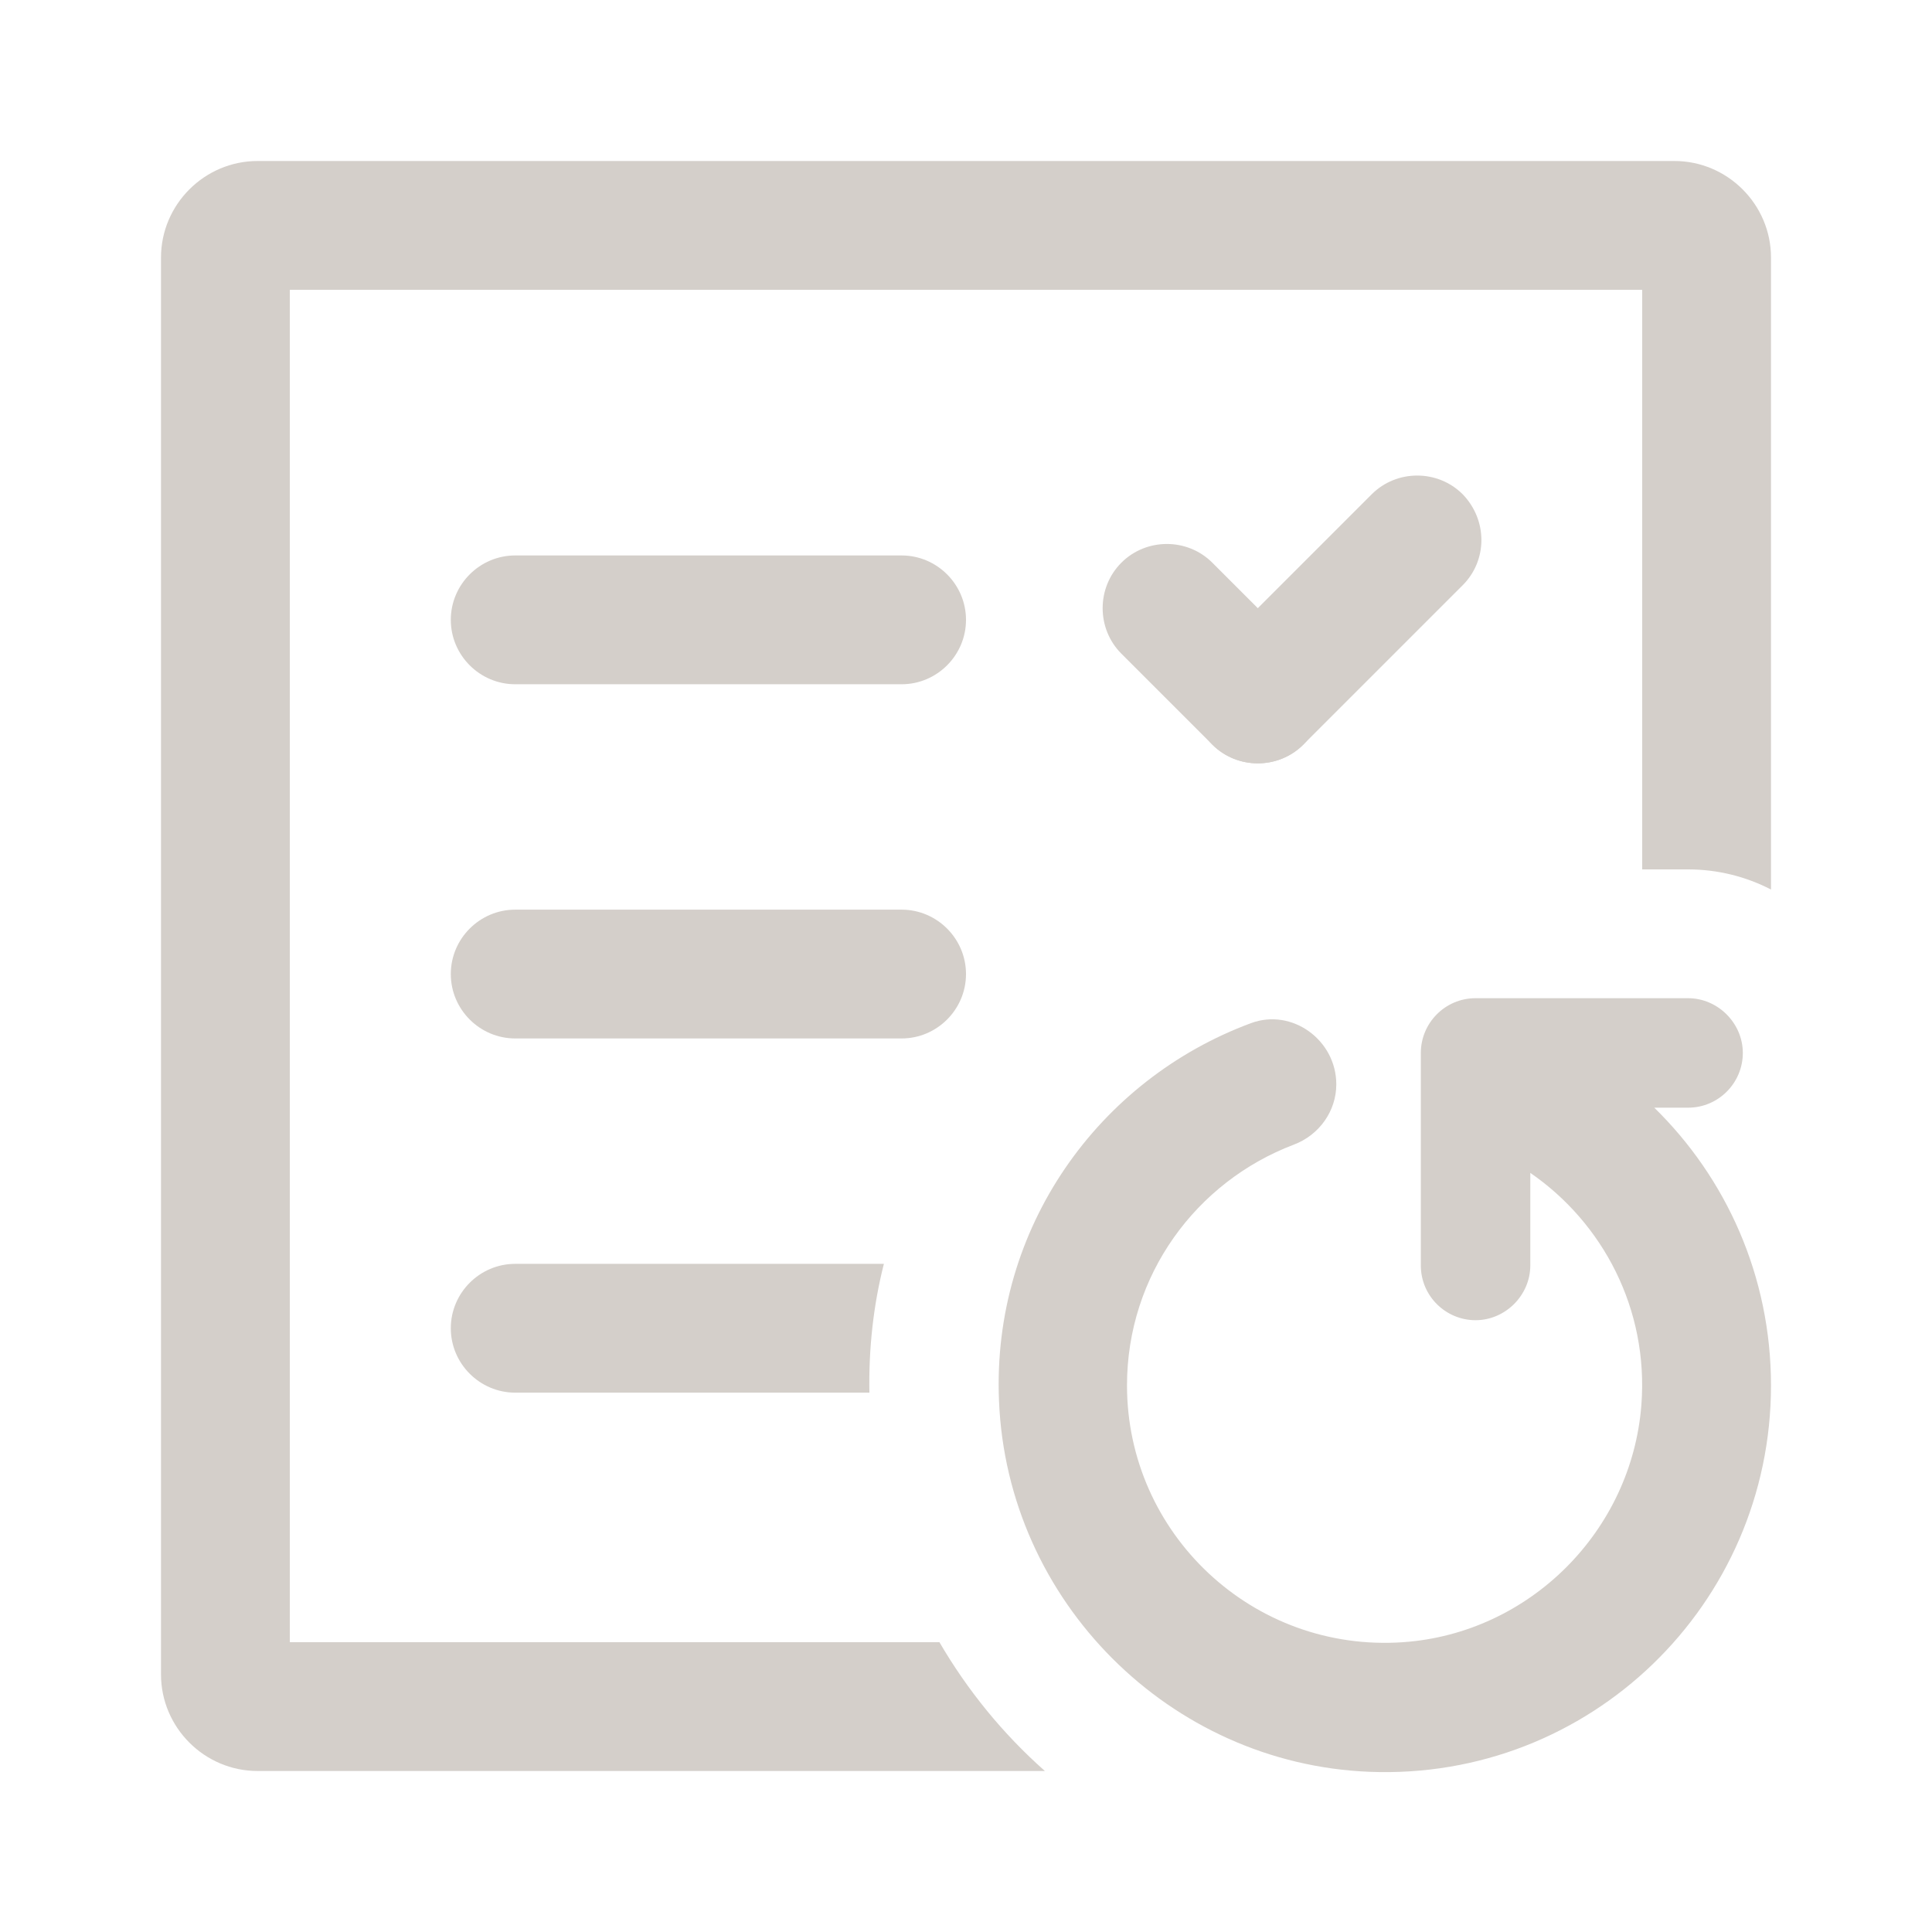 <?xml version="1.0" standalone="no"?><!DOCTYPE svg PUBLIC "-//W3C//DTD SVG 1.1//EN" "http://www.w3.org/Graphics/SVG/1.1/DTD/svg11.dtd"><svg t="1691375590677" class="icon" viewBox="0 0 1024 1024" version="1.1" xmlns="http://www.w3.org/2000/svg" p-id="23893" xmlns:xlink="http://www.w3.org/1999/xlink" width="200" height="200"><path d="M477.867 362.667H273.067c-18.773 0-34.133-15.36-34.133-34.133s15.36-34.133 34.133-34.133h204.8c18.773 0 34.133 15.36 34.133 34.133s-15.36 34.133-34.133 34.133zM477.867 550.4H273.067c-18.773 0-34.133-15.36-34.133-34.133s15.36-34.133 34.133-34.133h204.8c18.773 0 34.133 15.36 34.133 34.133s-15.36 34.133-34.133 34.133zM690.773 394.667c-13.227 13.227-34.987 13.227-48.213 0l-48.213-48.213c-13.227-13.227-13.227-34.987 0-48.213 13.227-13.227 34.987-13.227 48.213 0l48.213 48.213c13.227 13.653 13.227 34.987 0 48.213z" fill="#d4cfca" p-id="23894"></path><path d="M775.253 310.187l-84.48 84.48c-13.227 13.227-34.987 13.227-48.213 0-13.227-13.227-13.227-34.987 0-48.213l84.48-84.48c13.227-13.227 34.987-13.227 48.213 0 13.227 13.653 13.227 34.987 0 48.213zM468.48 669.867H273.067c-18.773 0-34.133 15.36-34.133 34.133s15.36 34.133 34.133 34.133h187.733c-0.427-23.467 2.133-46.507 7.68-68.267z" fill="#d4cfca" p-id="23895"></path><path d="M497.92 870.4H153.6V153.6h716.8v307.2h24.32c15.787 0 30.72 3.84 43.947 10.667V136.533c0-28.16-23.04-51.2-51.2-51.2H136.533c-28.16 0-51.2 23.04-51.2 51.2v750.933c0 28.16 23.04 51.2 51.2 51.2h417.28c-22.187-19.627-40.96-42.667-55.893-68.267z" fill="#d4cfca" p-id="23896"></path><path d="M876.8 587.093h17.92c16.213 0 29.013-13.227 29.013-29.013s-13.227-29.013-29.013-29.013h-112.64c-16.213 0-29.013 13.227-29.013 29.013v112.64c0 16.213 13.227 29.013 29.013 29.013s29.013-13.227 29.013-29.013v-49.067c38.4 26.453 62.72 72.107 58.88 122.88-5.12 66.987-59.307 121.173-126.293 125.867-79.787 5.547-146.347-57.6-146.347-136.107 0-58.453 36.693-107.947 88.32-127.573 13.653-5.12 22.613-17.92 22.613-32 0-23.467-23.467-40.533-45.227-32.427-80.64 29.867-137.387 108.373-133.547 200.107 4.267 106.24 90.453 192.427 196.267 196.693 116.907 4.693 212.907-88.747 212.907-204.8 0-58.027-23.893-110.08-61.867-147.2z" fill="#d4cfca" p-id="23897"></path></svg>